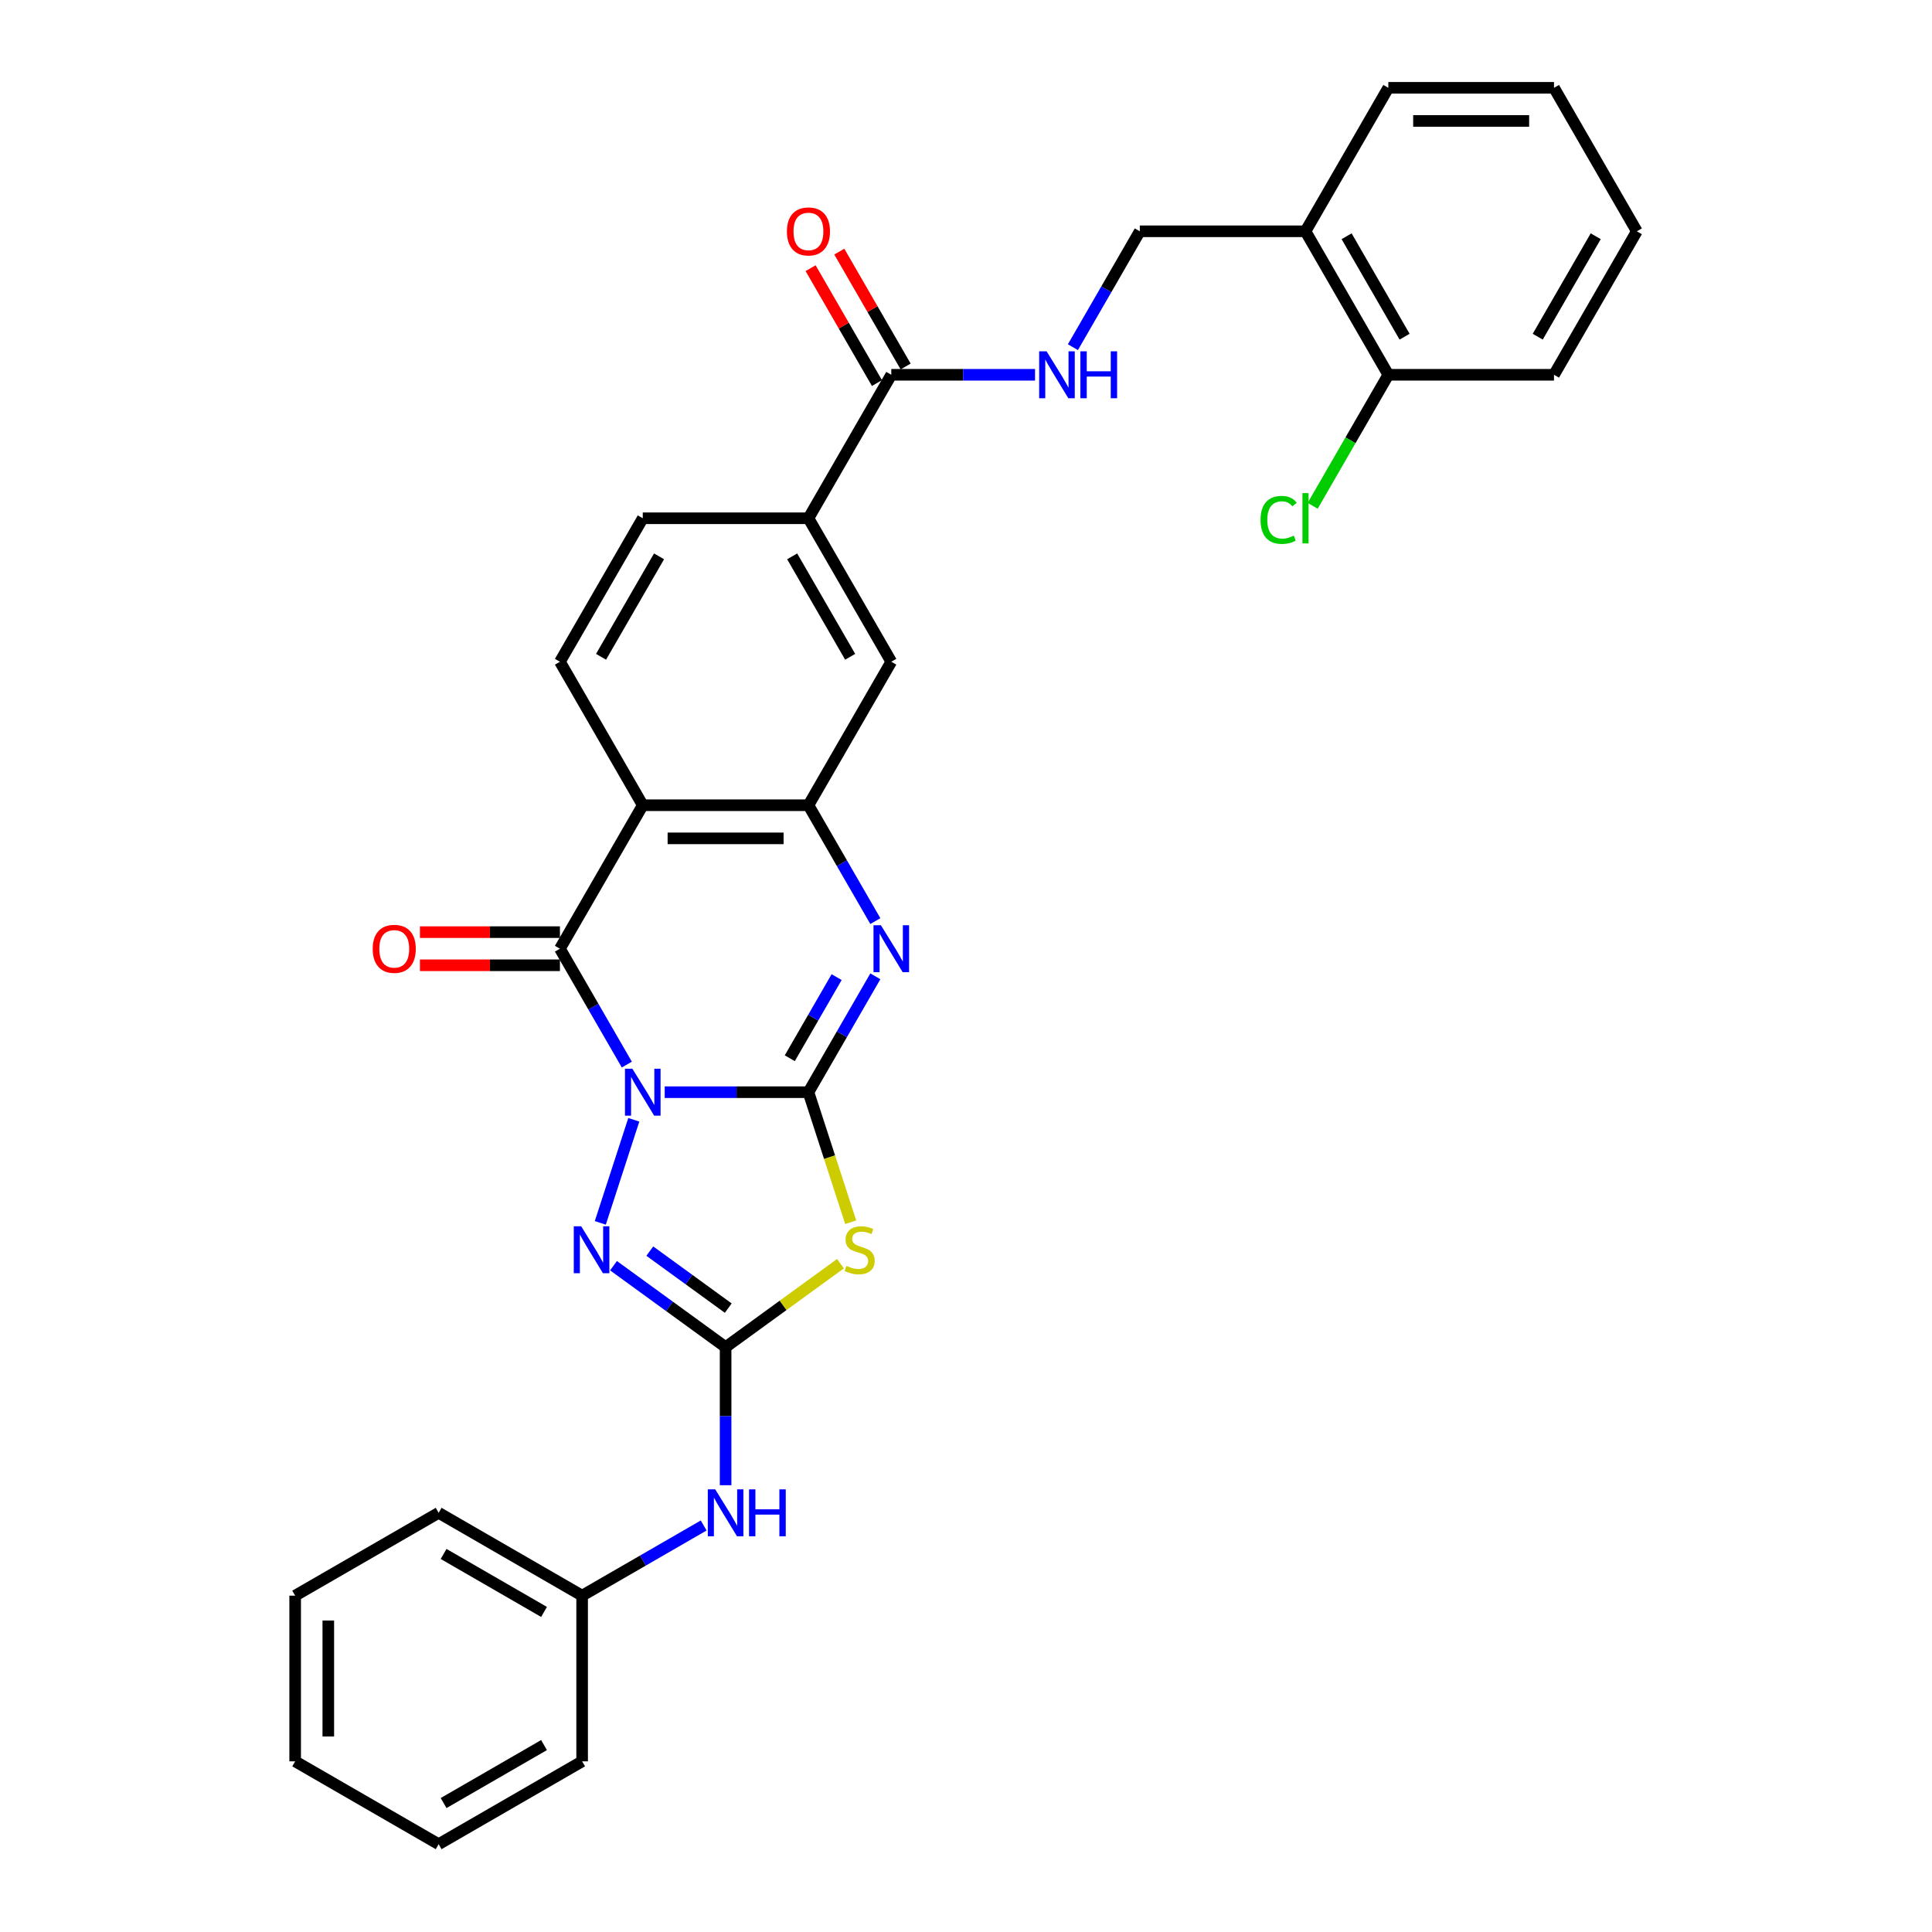<?xml version='1.0' encoding='iso-8859-1'?>
<svg version='1.1' baseProfile='full'
              xmlns='http://www.w3.org/2000/svg'
                      xmlns:rdkit='http://www.rdkit.org/xml'
                      xmlns:xlink='http://www.w3.org/1999/xlink'
                  xml:space='preserve'
width='1000px' height='1000px' viewBox='0 0 1000 1000'>
<!-- END OF HEADER -->
<rect style='opacity:1.0;fill:#FFFFFF;stroke:none' width='1000' height='1000' x='0' y='0'> </rect>
<path class='bond-0' d='M 344.049,565.317 L 381.25,565.317' style='fill:none;fill-rule:evenodd;stroke:#0000FF;stroke-width:6px;stroke-linecap:butt;stroke-linejoin:miter;stroke-opacity:1' />
<path class='bond-0' d='M 381.25,565.317 L 418.45,565.317' style='fill:none;fill-rule:evenodd;stroke:#000000;stroke-width:6px;stroke-linecap:butt;stroke-linejoin:miter;stroke-opacity:1' />
<path class='bond-1' d='M 324.447,551.03 L 307.132,521.04' style='fill:none;fill-rule:evenodd;stroke:#0000FF;stroke-width:6px;stroke-linecap:butt;stroke-linejoin:miter;stroke-opacity:1' />
<path class='bond-1' d='M 307.132,521.04 L 289.818,491.051' style='fill:none;fill-rule:evenodd;stroke:#000000;stroke-width:6px;stroke-linecap:butt;stroke-linejoin:miter;stroke-opacity:1' />
<path class='bond-4' d='M 328.053,579.604 L 310.715,632.964' style='fill:none;fill-rule:evenodd;stroke:#0000FF;stroke-width:6px;stroke-linecap:butt;stroke-linejoin:miter;stroke-opacity:1' />
<path class='bond-2' d='M 418.45,565.317 L 429.385,598.97' style='fill:none;fill-rule:evenodd;stroke:#000000;stroke-width:6px;stroke-linecap:butt;stroke-linejoin:miter;stroke-opacity:1' />
<path class='bond-2' d='M 429.385,598.97 L 440.319,632.622' style='fill:none;fill-rule:evenodd;stroke:#CCCC00;stroke-width:6px;stroke-linecap:butt;stroke-linejoin:miter;stroke-opacity:1' />
<path class='bond-3' d='M 418.45,565.317 L 435.765,535.327' style='fill:none;fill-rule:evenodd;stroke:#000000;stroke-width:6px;stroke-linecap:butt;stroke-linejoin:miter;stroke-opacity:1' />
<path class='bond-3' d='M 435.765,535.327 L 453.079,505.338' style='fill:none;fill-rule:evenodd;stroke:#0000FF;stroke-width:6px;stroke-linecap:butt;stroke-linejoin:miter;stroke-opacity:1' />
<path class='bond-3' d='M 408.791,547.744 L 420.912,526.752' style='fill:none;fill-rule:evenodd;stroke:#000000;stroke-width:6px;stroke-linecap:butt;stroke-linejoin:miter;stroke-opacity:1' />
<path class='bond-3' d='M 420.912,526.752 L 433.032,505.759' style='fill:none;fill-rule:evenodd;stroke:#0000FF;stroke-width:6px;stroke-linecap:butt;stroke-linejoin:miter;stroke-opacity:1' />
<path class='bond-6' d='M 289.818,491.051 L 332.695,416.785' style='fill:none;fill-rule:evenodd;stroke:#000000;stroke-width:6px;stroke-linecap:butt;stroke-linejoin:miter;stroke-opacity:1' />
<path class='bond-14' d='M 289.818,482.475 L 253.586,482.475' style='fill:none;fill-rule:evenodd;stroke:#000000;stroke-width:6px;stroke-linecap:butt;stroke-linejoin:miter;stroke-opacity:1' />
<path class='bond-14' d='M 253.586,482.475 L 217.355,482.475' style='fill:none;fill-rule:evenodd;stroke:#FF0000;stroke-width:6px;stroke-linecap:butt;stroke-linejoin:miter;stroke-opacity:1' />
<path class='bond-14' d='M 289.818,499.626 L 253.586,499.626' style='fill:none;fill-rule:evenodd;stroke:#000000;stroke-width:6px;stroke-linecap:butt;stroke-linejoin:miter;stroke-opacity:1' />
<path class='bond-14' d='M 253.586,499.626 L 217.355,499.626' style='fill:none;fill-rule:evenodd;stroke:#FF0000;stroke-width:6px;stroke-linecap:butt;stroke-linejoin:miter;stroke-opacity:1' />
<path class='bond-31' d='M 435.02,654.09 L 405.296,675.685' style='fill:none;fill-rule:evenodd;stroke:#CCCC00;stroke-width:6px;stroke-linecap:butt;stroke-linejoin:miter;stroke-opacity:1' />
<path class='bond-31' d='M 405.296,675.685 L 375.573,697.28' style='fill:none;fill-rule:evenodd;stroke:#000000;stroke-width:6px;stroke-linecap:butt;stroke-linejoin:miter;stroke-opacity:1' />
<path class='bond-32' d='M 453.079,476.764 L 435.765,446.774' style='fill:none;fill-rule:evenodd;stroke:#0000FF;stroke-width:6px;stroke-linecap:butt;stroke-linejoin:miter;stroke-opacity:1' />
<path class='bond-32' d='M 435.765,446.774 L 418.45,416.785' style='fill:none;fill-rule:evenodd;stroke:#000000;stroke-width:6px;stroke-linecap:butt;stroke-linejoin:miter;stroke-opacity:1' />
<path class='bond-5' d='M 317.549,655.124 L 346.561,676.202' style='fill:none;fill-rule:evenodd;stroke:#0000FF;stroke-width:6px;stroke-linecap:butt;stroke-linejoin:miter;stroke-opacity:1' />
<path class='bond-5' d='M 346.561,676.202 L 375.573,697.28' style='fill:none;fill-rule:evenodd;stroke:#000000;stroke-width:6px;stroke-linecap:butt;stroke-linejoin:miter;stroke-opacity:1' />
<path class='bond-5' d='M 336.334,647.572 L 356.642,662.327' style='fill:none;fill-rule:evenodd;stroke:#0000FF;stroke-width:6px;stroke-linecap:butt;stroke-linejoin:miter;stroke-opacity:1' />
<path class='bond-5' d='M 356.642,662.327 L 376.95,677.081' style='fill:none;fill-rule:evenodd;stroke:#000000;stroke-width:6px;stroke-linecap:butt;stroke-linejoin:miter;stroke-opacity:1' />
<path class='bond-12' d='M 375.573,697.28 L 375.573,733.014' style='fill:none;fill-rule:evenodd;stroke:#000000;stroke-width:6px;stroke-linecap:butt;stroke-linejoin:miter;stroke-opacity:1' />
<path class='bond-12' d='M 375.573,733.014 L 375.573,768.749' style='fill:none;fill-rule:evenodd;stroke:#0000FF;stroke-width:6px;stroke-linecap:butt;stroke-linejoin:miter;stroke-opacity:1' />
<path class='bond-7' d='M 332.695,416.785 L 418.45,416.785' style='fill:none;fill-rule:evenodd;stroke:#000000;stroke-width:6px;stroke-linecap:butt;stroke-linejoin:miter;stroke-opacity:1' />
<path class='bond-7' d='M 345.558,433.936 L 405.587,433.936' style='fill:none;fill-rule:evenodd;stroke:#000000;stroke-width:6px;stroke-linecap:butt;stroke-linejoin:miter;stroke-opacity:1' />
<path class='bond-10' d='M 332.695,416.785 L 289.818,342.519' style='fill:none;fill-rule:evenodd;stroke:#000000;stroke-width:6px;stroke-linecap:butt;stroke-linejoin:miter;stroke-opacity:1' />
<path class='bond-9' d='M 418.45,416.785 L 461.328,342.519' style='fill:none;fill-rule:evenodd;stroke:#000000;stroke-width:6px;stroke-linecap:butt;stroke-linejoin:miter;stroke-opacity:1' />
<path class='bond-8' d='M 461.328,193.987 L 418.45,268.253' style='fill:none;fill-rule:evenodd;stroke:#000000;stroke-width:6px;stroke-linecap:butt;stroke-linejoin:miter;stroke-opacity:1' />
<path class='bond-13' d='M 461.328,193.987 L 498.528,193.987' style='fill:none;fill-rule:evenodd;stroke:#000000;stroke-width:6px;stroke-linecap:butt;stroke-linejoin:miter;stroke-opacity:1' />
<path class='bond-13' d='M 498.528,193.987 L 535.729,193.987' style='fill:none;fill-rule:evenodd;stroke:#0000FF;stroke-width:6px;stroke-linecap:butt;stroke-linejoin:miter;stroke-opacity:1' />
<path class='bond-18' d='M 468.754,189.699 L 451.588,159.967' style='fill:none;fill-rule:evenodd;stroke:#000000;stroke-width:6px;stroke-linecap:butt;stroke-linejoin:miter;stroke-opacity:1' />
<path class='bond-18' d='M 451.588,159.967 L 434.422,130.234' style='fill:none;fill-rule:evenodd;stroke:#FF0000;stroke-width:6px;stroke-linecap:butt;stroke-linejoin:miter;stroke-opacity:1' />
<path class='bond-18' d='M 453.901,198.274 L 436.735,168.542' style='fill:none;fill-rule:evenodd;stroke:#000000;stroke-width:6px;stroke-linecap:butt;stroke-linejoin:miter;stroke-opacity:1' />
<path class='bond-18' d='M 436.735,168.542 L 419.569,138.81' style='fill:none;fill-rule:evenodd;stroke:#FF0000;stroke-width:6px;stroke-linecap:butt;stroke-linejoin:miter;stroke-opacity:1' />
<path class='bond-33' d='M 461.328,342.519 L 418.45,268.253' style='fill:none;fill-rule:evenodd;stroke:#000000;stroke-width:6px;stroke-linecap:butt;stroke-linejoin:miter;stroke-opacity:1' />
<path class='bond-33' d='M 440.043,339.954 L 410.029,287.968' style='fill:none;fill-rule:evenodd;stroke:#000000;stroke-width:6px;stroke-linecap:butt;stroke-linejoin:miter;stroke-opacity:1' />
<path class='bond-17' d='M 289.818,342.519 L 332.695,268.253' style='fill:none;fill-rule:evenodd;stroke:#000000;stroke-width:6px;stroke-linecap:butt;stroke-linejoin:miter;stroke-opacity:1' />
<path class='bond-17' d='M 311.102,339.954 L 341.117,287.968' style='fill:none;fill-rule:evenodd;stroke:#000000;stroke-width:6px;stroke-linecap:butt;stroke-linejoin:miter;stroke-opacity:1' />
<path class='bond-11' d='M 418.45,268.253 L 332.695,268.253' style='fill:none;fill-rule:evenodd;stroke:#000000;stroke-width:6px;stroke-linecap:butt;stroke-linejoin:miter;stroke-opacity:1' />
<path class='bond-20' d='M 364.219,789.591 L 332.763,807.752' style='fill:none;fill-rule:evenodd;stroke:#0000FF;stroke-width:6px;stroke-linecap:butt;stroke-linejoin:miter;stroke-opacity:1' />
<path class='bond-20' d='M 332.763,807.752 L 301.307,825.913' style='fill:none;fill-rule:evenodd;stroke:#000000;stroke-width:6px;stroke-linecap:butt;stroke-linejoin:miter;stroke-opacity:1' />
<path class='bond-16' d='M 555.331,179.7 L 572.646,149.71' style='fill:none;fill-rule:evenodd;stroke:#0000FF;stroke-width:6px;stroke-linecap:butt;stroke-linejoin:miter;stroke-opacity:1' />
<path class='bond-16' d='M 572.646,149.71 L 589.96,119.721' style='fill:none;fill-rule:evenodd;stroke:#000000;stroke-width:6px;stroke-linecap:butt;stroke-linejoin:miter;stroke-opacity:1' />
<path class='bond-15' d='M 675.715,119.721 L 589.96,119.721' style='fill:none;fill-rule:evenodd;stroke:#000000;stroke-width:6px;stroke-linecap:butt;stroke-linejoin:miter;stroke-opacity:1' />
<path class='bond-19' d='M 675.715,119.721 L 718.593,193.987' style='fill:none;fill-rule:evenodd;stroke:#000000;stroke-width:6px;stroke-linecap:butt;stroke-linejoin:miter;stroke-opacity:1' />
<path class='bond-19' d='M 697,122.285 L 727.014,174.271' style='fill:none;fill-rule:evenodd;stroke:#000000;stroke-width:6px;stroke-linecap:butt;stroke-linejoin:miter;stroke-opacity:1' />
<path class='bond-22' d='M 675.715,119.721 L 718.593,45.455' style='fill:none;fill-rule:evenodd;stroke:#000000;stroke-width:6px;stroke-linecap:butt;stroke-linejoin:miter;stroke-opacity:1' />
<path class='bond-21' d='M 718.593,193.987 L 699.015,227.897' style='fill:none;fill-rule:evenodd;stroke:#000000;stroke-width:6px;stroke-linecap:butt;stroke-linejoin:miter;stroke-opacity:1' />
<path class='bond-21' d='M 699.015,227.897 L 679.437,261.806' style='fill:none;fill-rule:evenodd;stroke:#00CC00;stroke-width:6px;stroke-linecap:butt;stroke-linejoin:miter;stroke-opacity:1' />
<path class='bond-23' d='M 718.593,193.987 L 804.348,193.987' style='fill:none;fill-rule:evenodd;stroke:#000000;stroke-width:6px;stroke-linecap:butt;stroke-linejoin:miter;stroke-opacity:1' />
<path class='bond-24' d='M 301.307,825.913 L 227.041,783.035' style='fill:none;fill-rule:evenodd;stroke:#000000;stroke-width:6px;stroke-linecap:butt;stroke-linejoin:miter;stroke-opacity:1' />
<path class='bond-24' d='M 281.591,834.334 L 229.605,804.32' style='fill:none;fill-rule:evenodd;stroke:#000000;stroke-width:6px;stroke-linecap:butt;stroke-linejoin:miter;stroke-opacity:1' />
<path class='bond-25' d='M 301.307,825.913 L 301.307,911.668' style='fill:none;fill-rule:evenodd;stroke:#000000;stroke-width:6px;stroke-linecap:butt;stroke-linejoin:miter;stroke-opacity:1' />
<path class='bond-26' d='M 718.593,45.455 L 804.348,45.455' style='fill:none;fill-rule:evenodd;stroke:#000000;stroke-width:6px;stroke-linecap:butt;stroke-linejoin:miter;stroke-opacity:1' />
<path class='bond-26' d='M 731.456,62.606 L 791.485,62.606' style='fill:none;fill-rule:evenodd;stroke:#000000;stroke-width:6px;stroke-linecap:butt;stroke-linejoin:miter;stroke-opacity:1' />
<path class='bond-35' d='M 804.348,193.987 L 847.225,119.721' style='fill:none;fill-rule:evenodd;stroke:#000000;stroke-width:6px;stroke-linecap:butt;stroke-linejoin:miter;stroke-opacity:1' />
<path class='bond-35' d='M 795.926,174.271 L 825.941,122.285' style='fill:none;fill-rule:evenodd;stroke:#000000;stroke-width:6px;stroke-linecap:butt;stroke-linejoin:miter;stroke-opacity:1' />
<path class='bond-29' d='M 227.041,783.035 L 152.775,825.913' style='fill:none;fill-rule:evenodd;stroke:#000000;stroke-width:6px;stroke-linecap:butt;stroke-linejoin:miter;stroke-opacity:1' />
<path class='bond-28' d='M 301.307,911.668 L 227.041,954.545' style='fill:none;fill-rule:evenodd;stroke:#000000;stroke-width:6px;stroke-linecap:butt;stroke-linejoin:miter;stroke-opacity:1' />
<path class='bond-28' d='M 281.591,903.246 L 229.605,933.261' style='fill:none;fill-rule:evenodd;stroke:#000000;stroke-width:6px;stroke-linecap:butt;stroke-linejoin:miter;stroke-opacity:1' />
<path class='bond-27' d='M 804.348,45.455 L 847.225,119.721' style='fill:none;fill-rule:evenodd;stroke:#000000;stroke-width:6px;stroke-linecap:butt;stroke-linejoin:miter;stroke-opacity:1' />
<path class='bond-30' d='M 227.041,954.545 L 152.775,911.668' style='fill:none;fill-rule:evenodd;stroke:#000000;stroke-width:6px;stroke-linecap:butt;stroke-linejoin:miter;stroke-opacity:1' />
<path class='bond-34' d='M 152.775,825.913 L 152.775,911.668' style='fill:none;fill-rule:evenodd;stroke:#000000;stroke-width:6px;stroke-linecap:butt;stroke-linejoin:miter;stroke-opacity:1' />
<path class='bond-34' d='M 169.926,838.776 L 169.926,898.805' style='fill:none;fill-rule:evenodd;stroke:#000000;stroke-width:6px;stroke-linecap:butt;stroke-linejoin:miter;stroke-opacity:1' />
<path  class='atom-0' d='M 327.327 553.174
L 335.285 566.037
Q 336.074 567.306, 337.343 569.605
Q 338.612 571.903, 338.681 572.04
L 338.681 553.174
L 341.905 553.174
L 341.905 577.46
L 338.578 577.46
L 330.037 563.396
Q 329.042 561.749, 327.979 559.863
Q 326.95 557.976, 326.641 557.393
L 326.641 577.46
L 323.485 577.46
L 323.485 553.174
L 327.327 553.174
' fill='#0000FF'/>
<path  class='atom-3' d='M 438.09 655.21
Q 438.364 655.313, 439.496 655.793
Q 440.628 656.274, 441.863 656.582
Q 443.132 656.857, 444.367 656.857
Q 446.665 656.857, 448.003 655.759
Q 449.341 654.627, 449.341 652.672
Q 449.341 651.334, 448.655 650.511
Q 448.003 649.688, 446.974 649.242
Q 445.945 648.796, 444.23 648.281
Q 442.069 647.629, 440.765 647.012
Q 439.496 646.395, 438.57 645.091
Q 437.678 643.788, 437.678 641.592
Q 437.678 638.539, 439.736 636.653
Q 441.829 634.766, 445.945 634.766
Q 448.758 634.766, 451.948 636.104
L 451.159 638.745
Q 448.243 637.545, 446.048 637.545
Q 443.681 637.545, 442.377 638.539
Q 441.074 639.5, 441.108 641.181
Q 441.108 642.484, 441.76 643.273
Q 442.446 644.062, 443.406 644.508
Q 444.401 644.954, 446.048 645.468
Q 448.243 646.154, 449.546 646.84
Q 450.85 647.527, 451.776 648.933
Q 452.737 650.305, 452.737 652.672
Q 452.737 656.033, 450.473 657.851
Q 448.243 659.635, 444.504 659.635
Q 442.343 659.635, 440.697 659.155
Q 439.084 658.709, 437.163 657.92
L 438.09 655.21
' fill='#CCCC00'/>
<path  class='atom-4' d='M 455.959 478.908
L 463.918 491.771
Q 464.706 493.04, 465.976 495.339
Q 467.245 497.637, 467.313 497.774
L 467.313 478.908
L 470.538 478.908
L 470.538 503.194
L 467.211 503.194
L 458.669 489.13
Q 457.675 487.483, 456.611 485.597
Q 455.582 483.71, 455.273 483.127
L 455.273 503.194
L 452.118 503.194
L 452.118 478.908
L 455.959 478.908
' fill='#0000FF'/>
<path  class='atom-5' d='M 300.827 634.732
L 308.785 647.595
Q 309.574 648.864, 310.843 651.163
Q 312.113 653.461, 312.181 653.598
L 312.181 634.732
L 315.406 634.732
L 315.406 659.018
L 312.078 659.018
L 303.537 644.954
Q 302.542 643.307, 301.479 641.421
Q 300.45 639.534, 300.141 638.951
L 300.141 659.018
L 296.985 659.018
L 296.985 634.732
L 300.827 634.732
' fill='#0000FF'/>
<path  class='atom-13' d='M 370.204 770.892
L 378.163 783.756
Q 378.951 785.025, 380.221 787.323
Q 381.49 789.621, 381.558 789.759
L 381.558 770.892
L 384.783 770.892
L 384.783 795.178
L 381.455 795.178
L 372.914 781.114
Q 371.92 779.468, 370.856 777.581
Q 369.827 775.695, 369.518 775.112
L 369.518 795.178
L 366.363 795.178
L 366.363 770.892
L 370.204 770.892
' fill='#0000FF'/>
<path  class='atom-13' d='M 387.698 770.892
L 390.991 770.892
L 390.991 781.217
L 403.409 781.217
L 403.409 770.892
L 406.702 770.892
L 406.702 795.178
L 403.409 795.178
L 403.409 783.962
L 390.991 783.962
L 390.991 795.178
L 387.698 795.178
L 387.698 770.892
' fill='#0000FF'/>
<path  class='atom-14' d='M 541.715 181.844
L 549.673 194.707
Q 550.462 195.976, 551.731 198.274
Q 553 200.573, 553.068 200.71
L 553.068 181.844
L 556.293 181.844
L 556.293 206.13
L 552.966 206.13
L 544.424 192.066
Q 543.43 190.419, 542.366 188.533
Q 541.337 186.646, 541.028 186.063
L 541.028 206.13
L 537.873 206.13
L 537.873 181.844
L 541.715 181.844
' fill='#0000FF'/>
<path  class='atom-14' d='M 559.209 181.844
L 562.502 181.844
L 562.502 192.169
L 574.919 192.169
L 574.919 181.844
L 578.212 181.844
L 578.212 206.13
L 574.919 206.13
L 574.919 194.913
L 562.502 194.913
L 562.502 206.13
L 559.209 206.13
L 559.209 181.844
' fill='#0000FF'/>
<path  class='atom-15' d='M 192.914 491.119
Q 192.914 485.288, 195.796 482.029
Q 198.677 478.771, 204.063 478.771
Q 209.448 478.771, 212.329 482.029
Q 215.211 485.288, 215.211 491.119
Q 215.211 497.019, 212.295 500.381
Q 209.379 503.708, 204.063 503.708
Q 198.711 503.708, 195.796 500.381
Q 192.914 497.054, 192.914 491.119
M 204.063 500.964
Q 207.767 500.964, 209.757 498.494
Q 211.781 495.99, 211.781 491.119
Q 211.781 486.351, 209.757 483.95
Q 207.767 481.515, 204.063 481.515
Q 200.358 481.515, 198.334 483.916
Q 196.345 486.317, 196.345 491.119
Q 196.345 496.025, 198.334 498.494
Q 200.358 500.964, 204.063 500.964
' fill='#FF0000'/>
<path  class='atom-19' d='M 407.302 119.789
Q 407.302 113.958, 410.183 110.699
Q 413.065 107.44, 418.45 107.44
Q 423.836 107.44, 426.717 110.699
Q 429.598 113.958, 429.598 119.789
Q 429.598 125.689, 426.683 129.051
Q 423.767 132.378, 418.45 132.378
Q 413.099 132.378, 410.183 129.051
Q 407.302 125.723, 407.302 119.789
M 418.45 129.634
Q 422.155 129.634, 424.144 127.164
Q 426.168 124.66, 426.168 119.789
Q 426.168 115.021, 424.144 112.62
Q 422.155 110.185, 418.45 110.185
Q 414.746 110.185, 412.722 112.586
Q 410.732 114.987, 410.732 119.789
Q 410.732 124.694, 412.722 127.164
Q 414.746 129.634, 418.45 129.634
' fill='#FF0000'/>
<path  class='atom-22' d='M 652.459 269.093
Q 652.459 263.056, 655.271 259.9
Q 658.118 256.71, 663.504 256.71
Q 668.512 256.71, 671.187 260.243
L 668.924 262.095
Q 666.968 259.523, 663.504 259.523
Q 659.834 259.523, 657.878 261.993
Q 655.957 264.428, 655.957 269.093
Q 655.957 273.895, 657.947 276.365
Q 659.971 278.835, 663.881 278.835
Q 666.557 278.835, 669.678 277.223
L 670.639 279.795
Q 669.369 280.619, 667.449 281.099
Q 665.528 281.579, 663.401 281.579
Q 658.118 281.579, 655.271 278.355
Q 652.459 275.13, 652.459 269.093
' fill='#00CC00'/>
<path  class='atom-22' d='M 674.137 255.235
L 677.293 255.235
L 677.293 281.27
L 674.137 281.27
L 674.137 255.235
' fill='#00CC00'/>
</svg>

